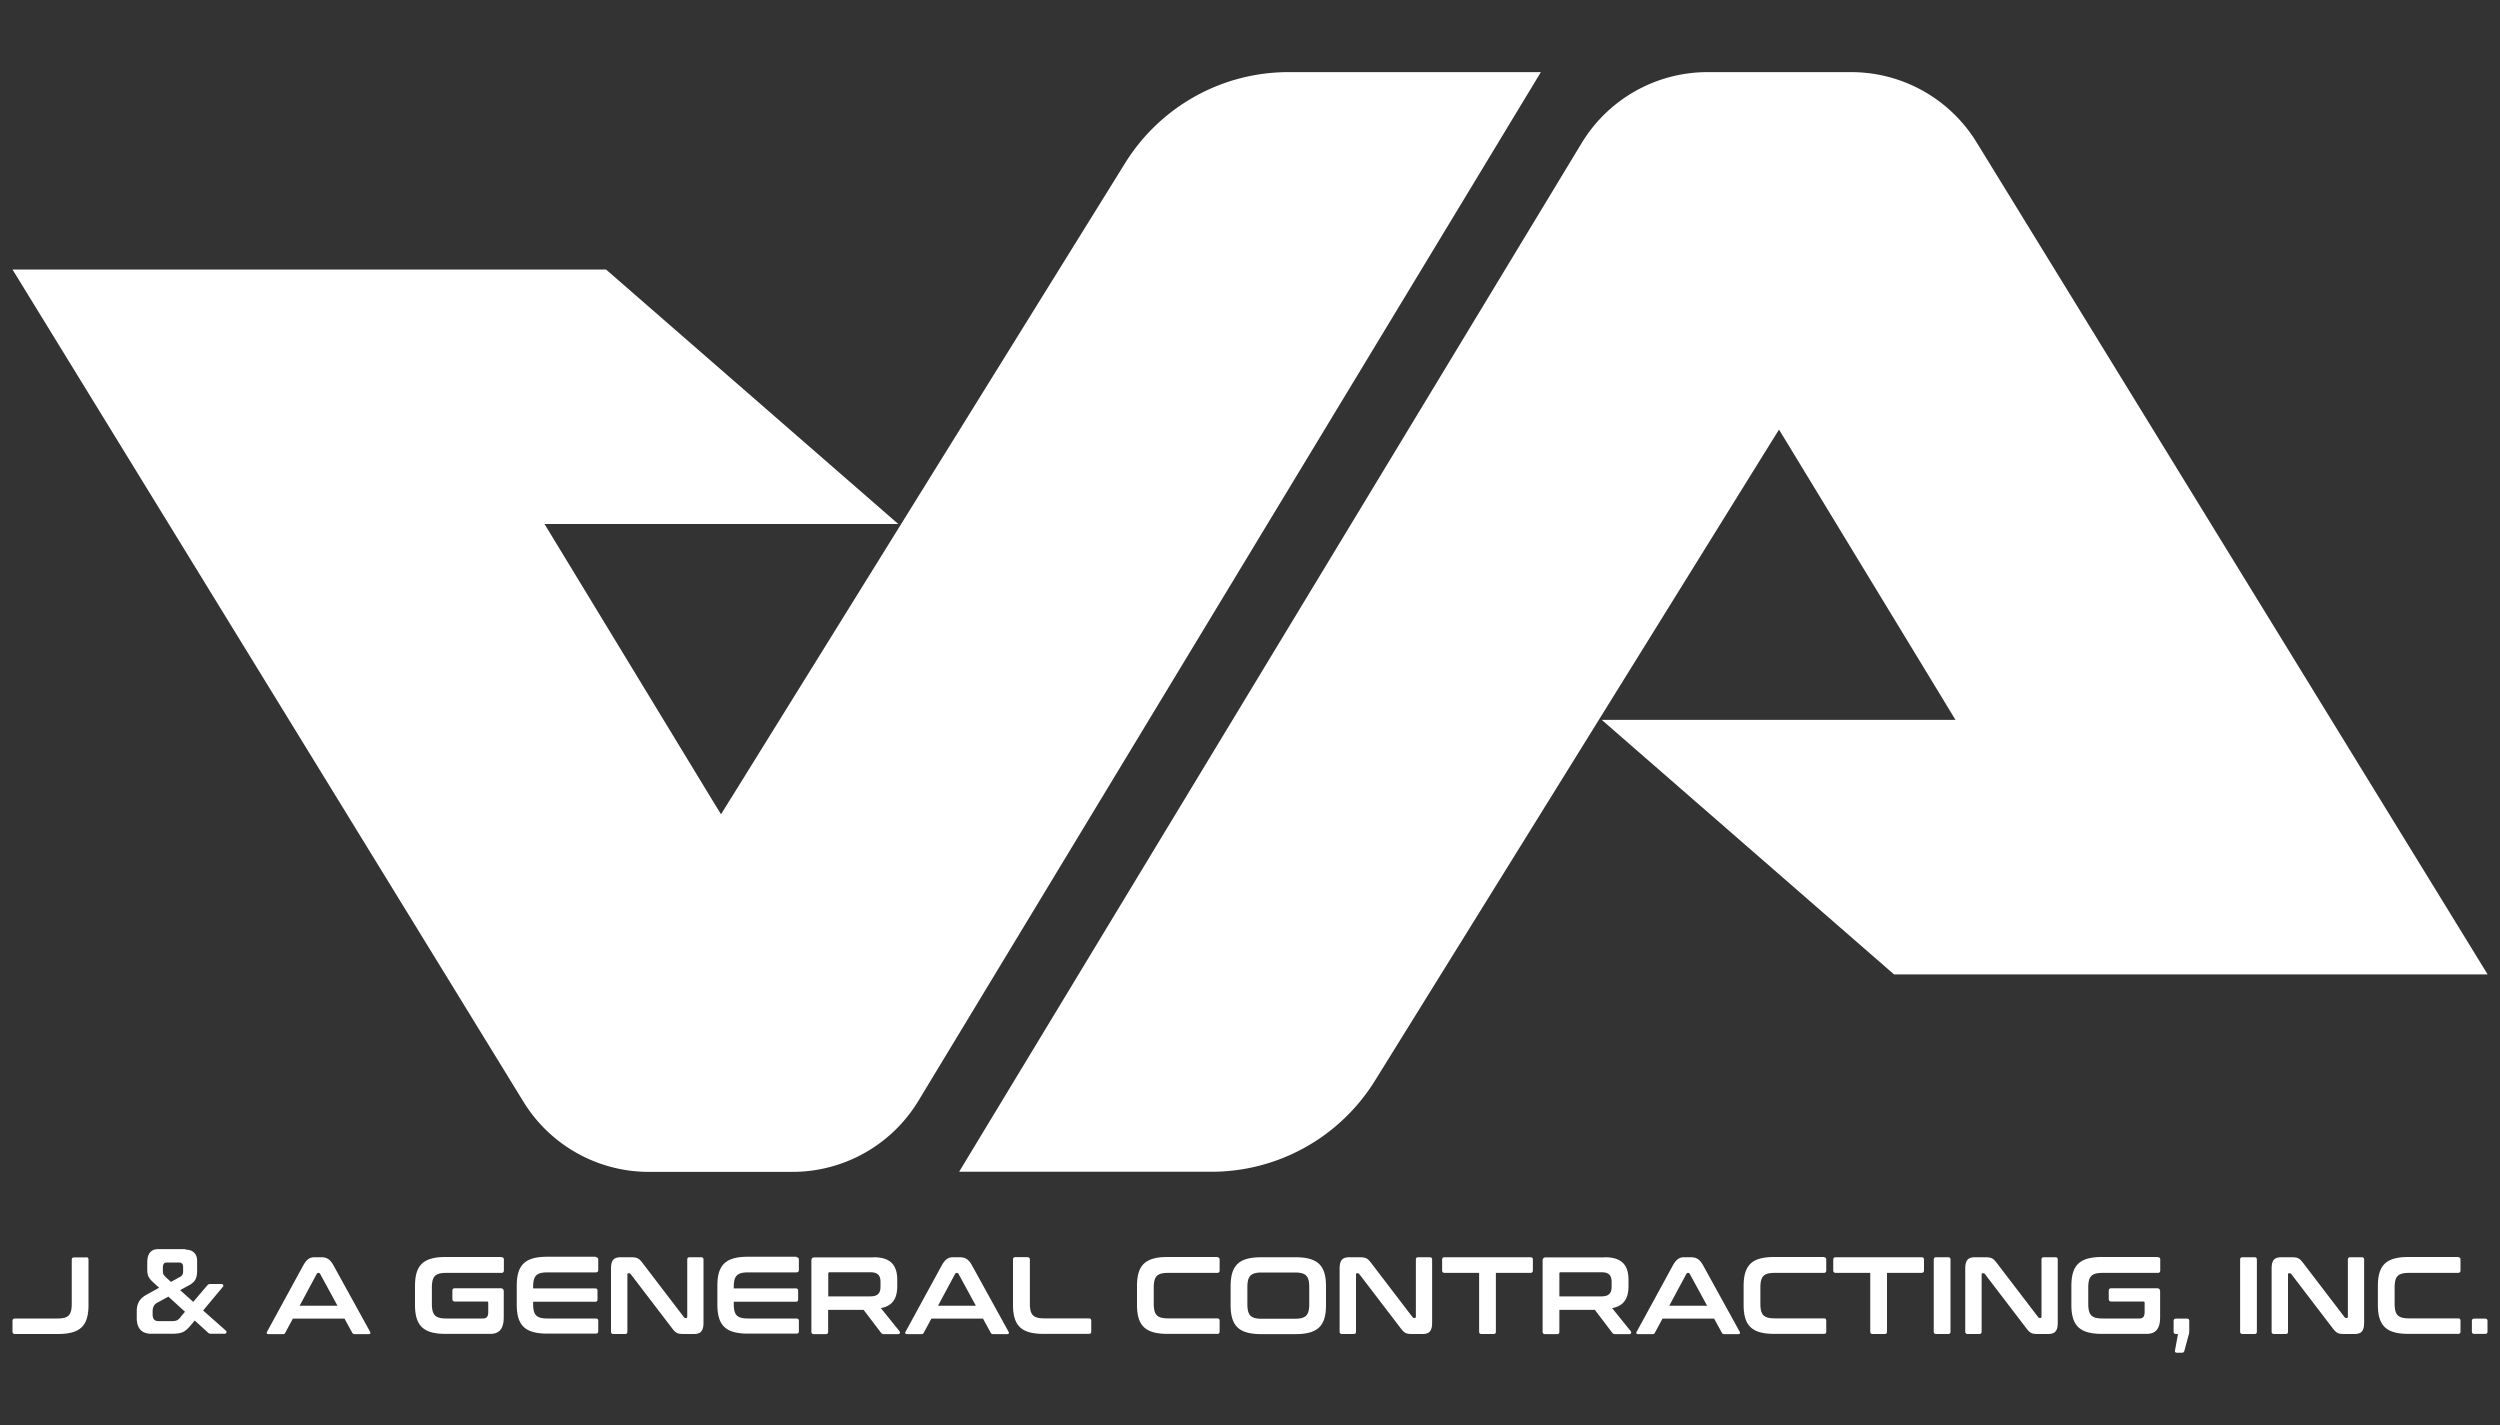 <svg id="Layer_1" xmlns="http://www.w3.org/2000/svg" width="200" height="114"><rect width="100%" height="100%" fill="#333333" stroke="none"/><defs><style>.cls-1{fill:#fff}</style></defs><path class="cls-1" d="M6.89 100.58c.13 0 .19.06.19.19v3.63c0 1.69-.68 2.32-2.46 2.32H1.2c-.13 0-.2-.06-.2-.19v-.86c0-.13.07-.19.2-.19h3.38c.9 0 1.16-.27 1.16-1.2v-3.5c0-.13.07-.19.2-.19h.95zm7.95-.61c.64 0 .93.39.93.9v.7c0 .68-.12.97-.68 1.27l-.68.37 1.05.94 1.13-1.33c.05-.06.11-.1.25-.1h.86c.17 0 .22.14.11.25l-1.56 1.87 1.83 1.62c.08.08.04.24-.1.24h-1.11c-.12 0-.18-.04-.25-.11l-1.04-.95-.32.38c-.46.55-.72.68-1.52.68h-1.65c-.71 0-1.15-.39-1.15-1.26v-.52c0-.64.22-1.04.81-1.36l.98-.54-.48-.44c-.37-.34-.47-.56-.47-1.04V101c0-.65.25-1.07.88-1.07h2.17zm-.4 5.39l.36-.42-1.33-1.21-.86.47c-.28.13-.4.38-.4.71v.25c0 .39.18.53.47.53h1.04c.39 0 .51-.06.73-.32zm-1.21-3.21l.45.4.67-.37c.25-.12.3-.25.3-.51v-.33c0-.21-.11-.34-.33-.34h-.99c-.2 0-.3.14-.3.39v.28c0 .23.04.32.21.47zm12.45-1.57c.45 0 .72.14 1.01.67l2.91 5.28c.06.11.04.2-.11.2h-1.11c-.11 0-.16-.03-.2-.11l-.62-1.13h-4.13l-.61 1.13c-.04.09-.1.11-.2.11h-1.14c-.15 0-.18-.09-.11-.2l2.88-5.28c.29-.53.55-.67.92-.67h.52zm-1.7 3.88H27l-1.4-2.57s-.05-.06-.1-.06h-.05s-.07.02-.1.06l-1.38 2.57zm16.14-3.88c.13 0 .19.06.19.19v.86c0 .13-.06.2-.19.2h-4.4c-.9 0-1.17.26-1.17 1.19v1.26c0 .93.26 1.2 1.17 1.2h2.9c.31 0 .44-.14.44-.54v-.71c0-.08-.03-.11-.11-.11h-2.57c-.12 0-.19-.07-.19-.2v-.66c0-.13.07-.2.19-.2h3.66c.18 0 .26.09.26.26v2.05c0 .98-.39 1.34-1.09 1.34h-3.55c-1.77 0-2.46-.63-2.46-2.32v-1.51c0-1.69.68-2.32 2.46-2.32h4.45zm7.54 0c.13 0 .2.06.2.19v.83c0 .13-.07.19-.2.19h-3.84c-.91 0-1.17.27-1.17 1.19v.09h4.96c.13 0 .19.06.19.19v.69c0 .13-.06.19-.19.19h-4.96v.15c0 .92.25 1.19 1.17 1.19h3.84c.13 0 .2.06.2.19v.83c0 .13-.07.19-.2.19H43.8c-1.77 0-2.46-.63-2.46-2.32v-1.51c0-1.69.68-2.32 2.46-2.32h3.86zm2.77 0c.56 0 .68.07 1.02.52l3.27 4.28s.06.06.11.06h.08s.07-.03.07-.09v-4.58c0-.13.06-.19.19-.19h.92c.13 0 .19.06.19.19v5.04c0 .71-.25.91-.79.91h-.75c-.54 0-.67-.05-1.02-.52l-3.27-4.28s-.06-.06-.11-.06h-.08c-.05 0-.07.03-.07.09v4.58c0 .13-.06.19-.19.19h-.92c-.13 0-.2-.06-.2-.19v-5.04c0-.71.25-.91.79-.91h.77zm13.28 0c.13 0 .2.06.2.19v.83c0 .13-.07.19-.2.19h-3.84c-.91 0-1.17.27-1.17 1.19v.09h4.96c.13 0 .19.06.19.19v.69c0 .13-.06.19-.19.19H58.7v.15c0 .92.25 1.19 1.17 1.19h3.84c.13 0 .2.06.2.19v.83c0 .13-.07.19-.2.19h-3.86c-1.77 0-2.46-.63-2.46-2.32v-1.51c0-1.69.68-2.32 2.46-2.32h3.86zm6.18 0c1.34 0 1.89.62 1.89 1.81v.5c0 1-.39 1.59-1.31 1.76l1.5 1.86c.05.06.04.22-.11.22h-1.13c-.15 0-.19-.04-.25-.11l-1.39-1.83h-2.84v1.75c0 .13-.06.19-.19.19h-.95c-.13 0-.2-.06-.2-.19v-5.69c0-.18.09-.26.26-.26h4.71zm-3.63 3.13h3.36c.6 0 .82-.25.82-.78v-.37c0-.53-.22-.78-.82-.78h-3.25c-.08 0-.11.04-.11.11v1.83zm10.5-3.13c.45 0 .72.14 1.01.67l2.91 5.28c.06.11.04.2-.11.2h-1.11c-.11 0-.16-.03-.2-.11l-.62-1.13h-4.13l-.61 1.13c-.04.09-.1.11-.2.11h-1.14c-.15 0-.18-.09-.11-.2l2.88-5.28c.29-.53.55-.67.92-.67h.52zm-1.71 3.88h3.02l-1.4-2.57s-.05-.06-.1-.06h-.05s-.07.02-.1.06l-1.38 2.57zm7.15-3.88c.13 0 .19.06.19.19v3.5c0 .93.26 1.2 1.17 1.2h3.55c.13 0 .19.06.19.19v.86c0 .13-.06.19-.19.19H83.5c-1.77 0-2.46-.63-2.46-2.32v-3.63c0-.13.07-.19.2-.19h.95zm15.18 0c.13 0 .19.06.19.19v.86c0 .13-.06.2-.19.2h-3.91c-.9 0-1.17.26-1.17 1.19v1.25c0 .93.26 1.2 1.17 1.2h3.91c.13 0 .19.06.19.19v.86c0 .13-.06.19-.19.19h-3.96c-1.77 0-2.46-.63-2.46-2.32v-1.51c0-1.69.68-2.32 2.46-2.32h3.96zm6.24 0c1.78 0 2.46.63 2.46 2.32v1.51c0 1.69-.68 2.32-2.46 2.32h-2.71c-1.77 0-2.46-.63-2.46-2.32v-1.51c0-1.69.68-2.32 2.46-2.32h2.71zm-3.83 3.73c0 .92.26 1.19 1.17 1.19h2.61c.9 0 1.17-.27 1.17-1.19v-1.32c0-.92-.26-1.19-1.17-1.19h-2.61c-.9 0-1.17.27-1.17 1.19v1.32zm8.93-3.73c.56 0 .68.07 1.02.52l3.27 4.28s.06.06.11.06h.08s.07-.03.07-.09v-4.58c0-.13.06-.19.19-.19h.92c.13 0 .19.06.19.19v5.04c0 .71-.25.91-.79.91h-.75c-.54 0-.67-.05-1.02-.52l-3.27-4.28s-.06-.06-.11-.06h-.08c-.05 0-.07.03-.07.09v4.58c0 .13-.06.19-.19.19h-.92c-.13 0-.2-.06-.2-.19v-5.04c0-.71.25-.91.79-.91h.77zm13.71 0c.13 0 .2.06.2.19v.86c0 .13-.07.2-.2.2h-2.76v4.7c0 .13-.06.19-.19.19h-.96c-.13 0-.19-.06-.19-.19v-4.7h-2.76c-.13 0-.2-.07-.2-.2v-.86c0-.13.07-.19.2-.19h6.85zm5.96 0c1.34 0 1.89.62 1.89 1.81v.5c0 1-.39 1.59-1.31 1.76l1.5 1.86c.05.06.04.22-.11.22h-1.13c-.15 0-.19-.04-.25-.11l-1.39-1.83h-2.84v1.75c0 .13-.06.19-.19.19h-.95c-.13 0-.2-.06-.2-.19v-5.69c0-.18.09-.26.26-.26h4.71zm-3.64 3.13h3.36c.6 0 .82-.25.82-.78v-.37c0-.53-.22-.78-.82-.78h-3.25c-.08 0-.11.04-.11.11v1.83zm10.5-3.13c.45 0 .72.14 1.01.67l2.91 5.28c.06.11.04.2-.11.2h-1.11c-.11 0-.16-.03-.2-.11l-.62-1.13H133l-.61 1.13c-.04.09-.1.11-.2.11h-1.14c-.15 0-.18-.09-.11-.2l2.88-5.28c.29-.53.55-.67.92-.67h.52zm-1.7 3.88h3.02l-1.4-2.57s-.05-.06-.1-.06h-.05s-.07.02-.1.06l-1.38 2.57zm12.36-3.88c.13 0 .19.06.19.19v.86c0 .13-.06.2-.19.2H142c-.9 0-1.17.26-1.17 1.19v1.25c0 .93.26 1.2 1.17 1.2h3.91c.13 0 .19.06.19.19v.86c0 .13-.06.19-.19.19h-3.96c-1.77 0-2.46-.63-2.46-2.32v-1.51c0-1.69.68-2.32 2.46-2.32h3.96zm7.81 0c.13 0 .2.06.2.19v.86c0 .13-.07.2-.2.2h-2.76v4.7c0 .13-.06.19-.19.19h-.96c-.13 0-.19-.06-.19-.19v-4.7h-2.76c-.13 0-.2-.07-.2-.2v-.86c0-.13.07-.19.2-.19h6.85zm2.13 0c.13 0 .19.06.19.19v5.76c0 .13-.06.19-.19.19h-.95c-.13 0-.2-.06-.2-.19v-5.76c0-.13.07-.19.2-.19h.95zm2.92 0c.56 0 .68.07 1.02.52l3.27 4.28s.06.06.11.06h.08s.07-.03.07-.09v-4.58c0-.13.06-.19.19-.19h.92c.13 0 .19.06.19.19v5.04c0 .71-.25.91-.79.91h-.75c-.54 0-.67-.05-1.02-.52l-3.27-4.28s-.06-.06-.11-.06h-.08c-.05 0-.07.03-.07.09v4.58c0 .13-.06.19-.19.19h-.92c-.13 0-.2-.06-.2-.19v-5.04c0-.71.25-.91.79-.91h.77zm13.86 0c.13 0 .19.06.19.19v.86c0 .13-.06.2-.19.2h-4.4c-.9 0-1.17.26-1.17 1.19v1.26c0 .93.26 1.2 1.17 1.2h2.9c.31 0 .44-.14.44-.54v-.71c0-.08-.03-.11-.11-.11h-2.57c-.12 0-.19-.07-.19-.2v-.66c0-.13.07-.2.19-.2h3.66c.18 0 .26.09.26.26v2.05c0 .98-.39 1.34-1.09 1.34h-3.55c-1.77 0-2.46-.63-2.46-2.32v-1.51c0-1.69.68-2.32 2.46-2.32h4.45zm2.32 4.91c.13 0 .19.06.19.19v.75c0 .15 0 .23-.06.41l-.32 1.19c-.04.15-.1.19-.24.19h-.35c-.15 0-.19-.07-.17-.19l.24-1.31h-.15c-.13 0-.2-.06-.2-.19v-.85c0-.13.07-.19.2-.19h.86zm5.41-4.91c.13 0 .19.06.19.19v5.76c0 .13-.06.19-.19.19h-.95c-.13 0-.2-.06-.2-.19v-5.76c0-.13.07-.19.2-.19h.95zm2.92 0c.56 0 .68.07 1.02.52l3.27 4.28s.06.06.11.06h.08s.07-.03.07-.09v-4.58c0-.13.06-.19.19-.19h.92c.13 0 .19.06.19.19v5.04c0 .71-.25.91-.79.91h-.75c-.54 0-.67-.05-1.02-.52l-3.27-4.28s-.06-.06-.11-.06h-.08c-.05 0-.07.03-.07.09v4.58c0 .13-.06.19-.19.19h-.92c-.13 0-.2-.06-.2-.19v-5.04c0-.71.25-.91.79-.91h.77zm13.37 0c.13 0 .19.06.19.19v.86c0 .13-.06.2-.19.2h-3.91c-.9 0-1.17.26-1.17 1.19v1.25c0 .93.26 1.2 1.17 1.2h3.91c.13 0 .19.06.19.19v.86c0 .13-.06.19-.19.19h-3.96c-1.77 0-2.46-.63-2.46-2.32v-1.51c0-1.69.68-2.32 2.46-2.32h3.96zm2.16 4.91c.13 0 .19.06.19.19v.84c0 .13-.06.19-.19.19h-.86c-.13 0-.2-.06-.2-.19v-.84c0-.13.07-.19.2-.19h.86zM103.08 5.77c-5.32 0-10.25 2.75-13.06 7.26l-31.1 50.12-.51.82-.73 1.17-.62-1.01-13.5-22.21h28.3L48.48 21.56H1l40.87 66.57c2.14 3.49 5.94 5.62 10.04 5.62h11.48c4.12 0 7.94-2.15 10.08-5.68l49.8-82.3h-20.2zm-6.16 87.97c5.32 0 10.25-2.75 13.06-7.26l31.1-50.12.51-.82.73-1.17.62 1.01 13.5 22.21h-28.3l23.38 20.36h47.49l-40.88-66.56a11.775 11.775 0 0 0-10.04-5.62h-11.48c-4.12 0-7.94 2.15-10.08 5.68l-49.8 82.29h20.2z"/></svg>